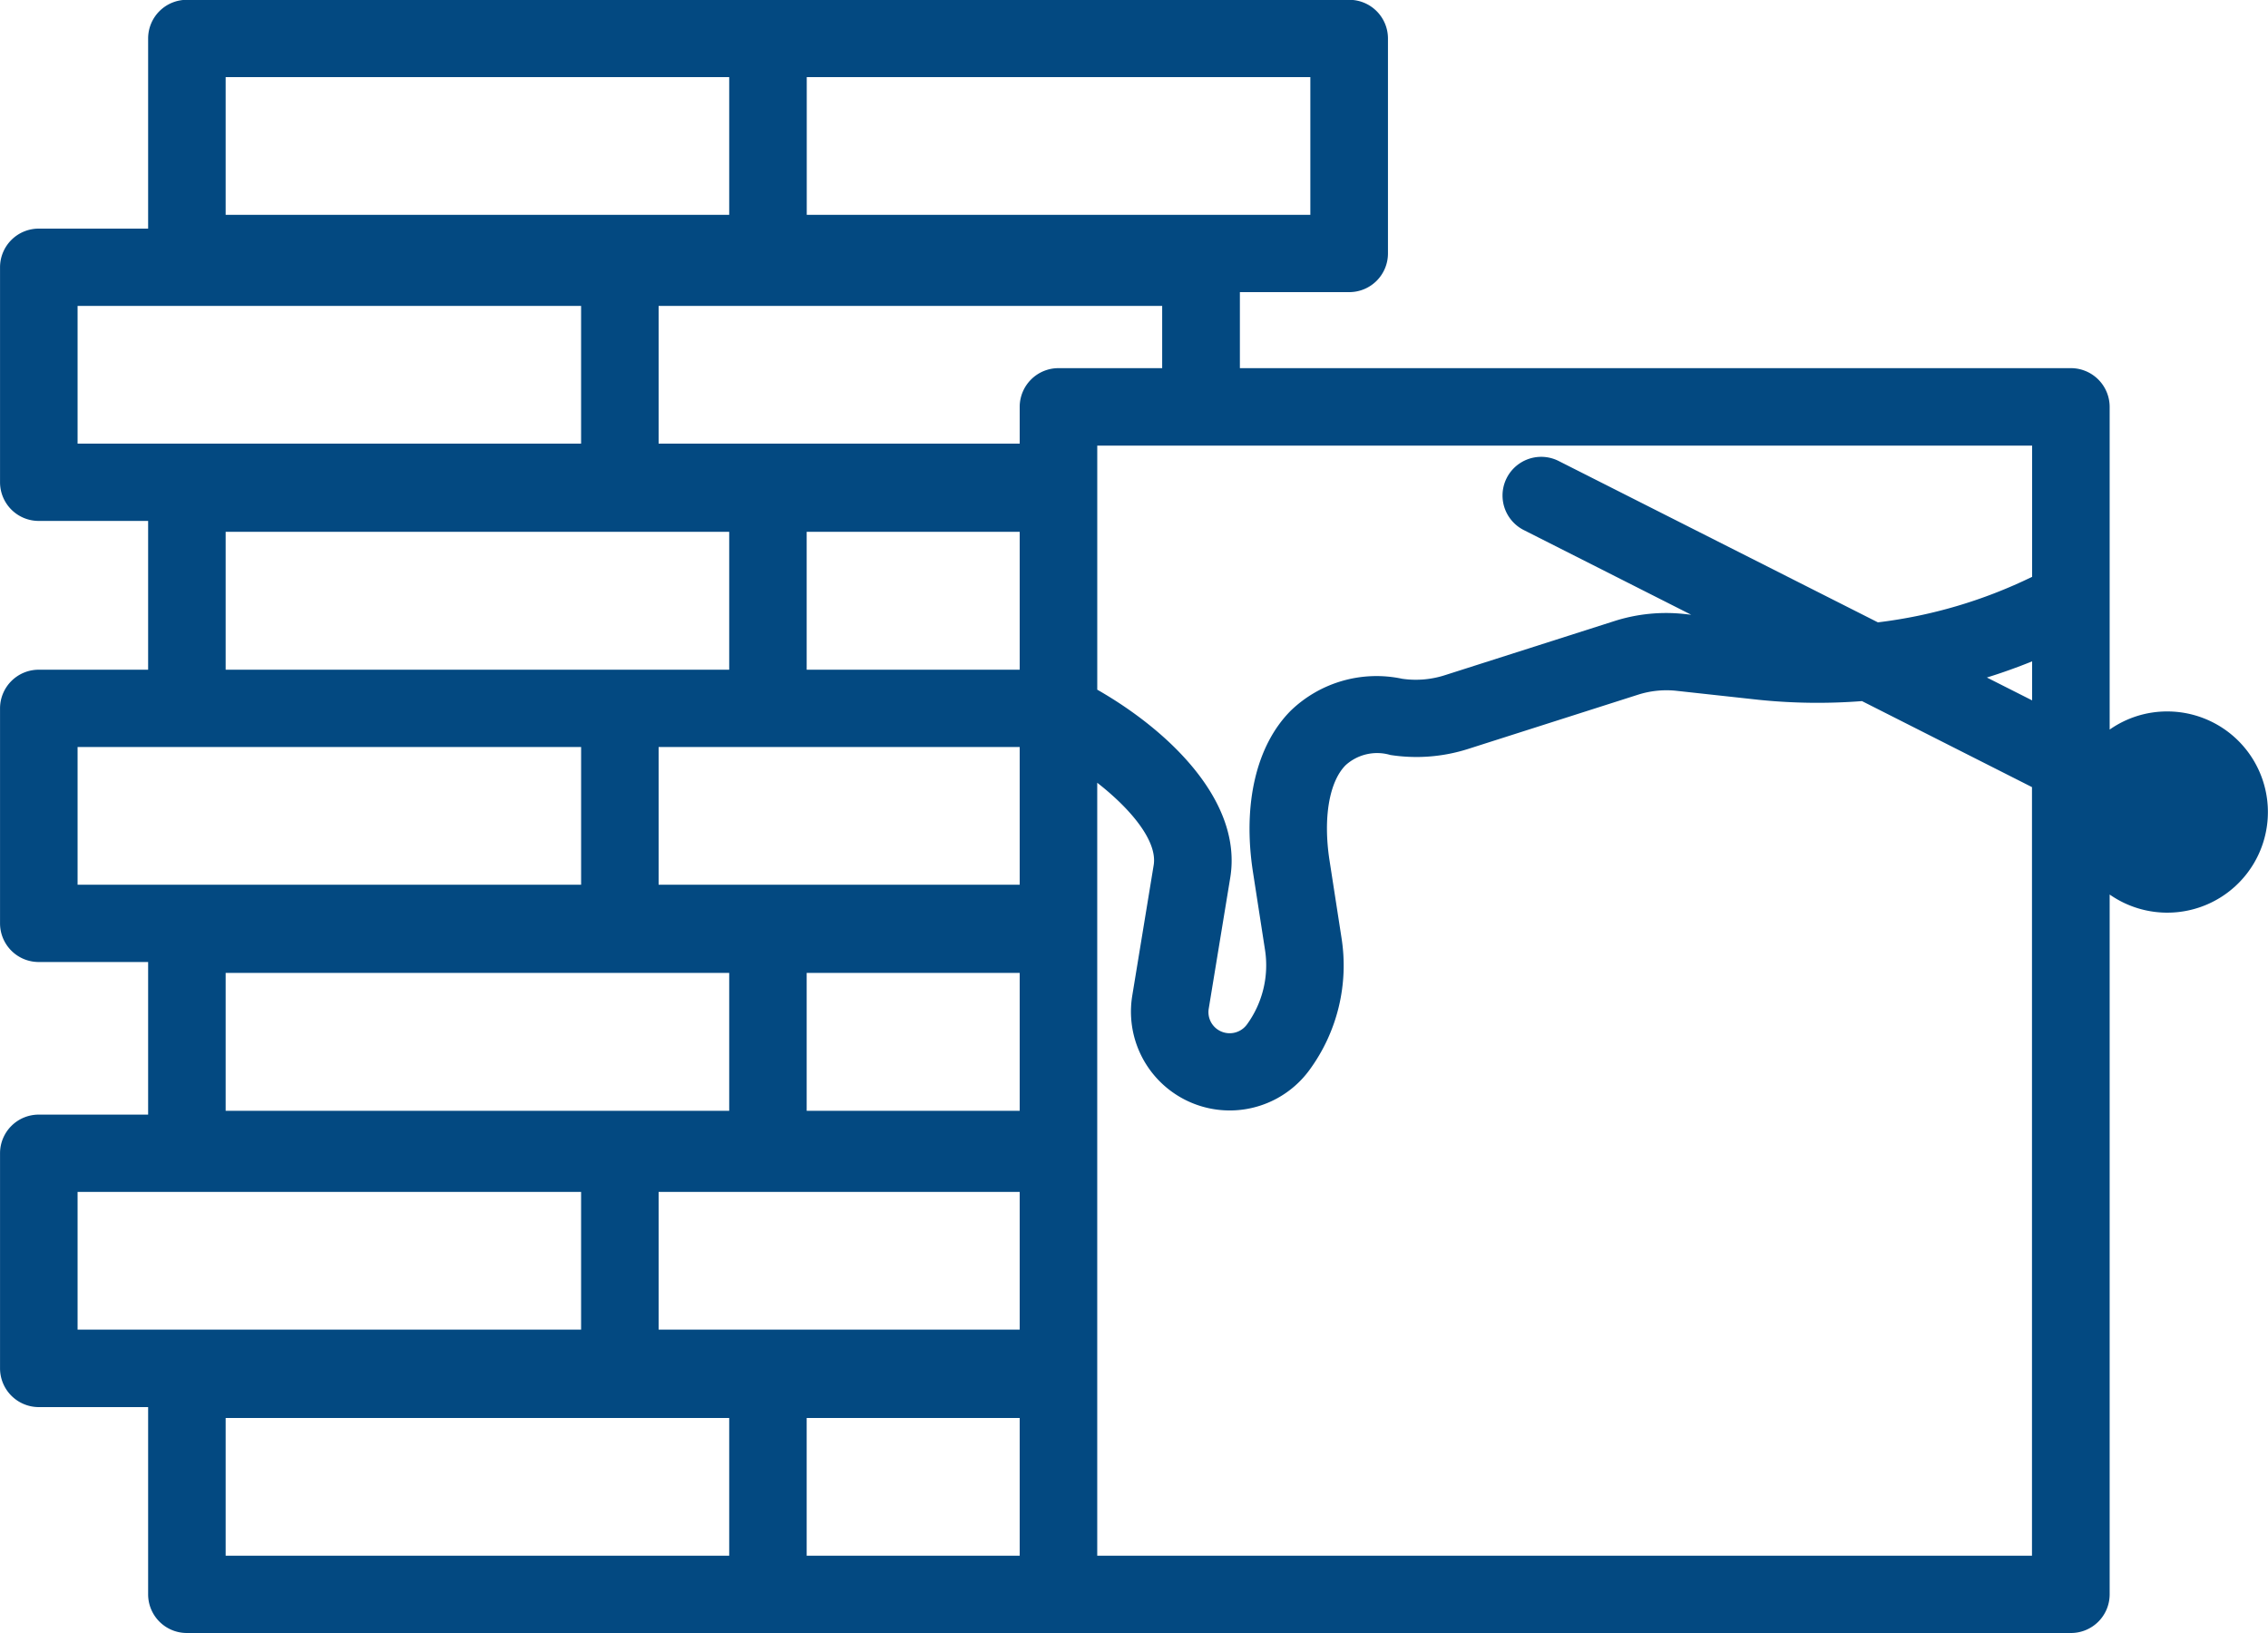 <svg xmlns="http://www.w3.org/2000/svg" width="125" height="90" viewBox="0 0 125 90">
  <defs>
    <style>
      .cls-1 {
        fill: #034981;
      }
    </style>
  </defs>
  <path id="fassadenrestaurierung.svg" class="cls-1" d="M268.438,1155.21a5.5,5.5,0,0,0-3.165,1v-17.79a2.138,2.138,0,0,0-2.137-2.13h-45.8v-4.19h6.024a2.132,2.132,0,0,0,2.137-2.13v-11.85a2.132,2.132,0,0,0-2.137-2.13H159.3a2.131,2.131,0,0,0-2.136,2.13v10.48h-6.025a2.132,2.132,0,0,0-2.137,2.13v11.85a2.132,2.132,0,0,0,2.137,2.13h6.025v8.2h-6.025a2.132,2.132,0,0,0-2.137,2.13v11.85a2.132,2.132,0,0,0,2.137,2.13h6.025v8.41h-6.025a2.132,2.132,0,0,0-2.137,2.13v11.86a2.138,2.138,0,0,0,2.137,2.13h6.025v10.32A2.131,2.131,0,0,0,159.3,1206H263.136a2.131,2.131,0,0,0,2.137-2.13V1165.3A5.545,5.545,0,1,0,268.438,1155.21ZM261,1154.6l-2.494-1.26c0.842-.26,1.674-0.56,2.494-0.89v2.15Zm0-6.81a26.654,26.654,0,0,1-8.5,2.51l-17.589-8.89a2.132,2.132,0,1,0-1.935,3.8l9.233,4.67-0.369-.04a9.362,9.362,0,0,0-3.866.39l-9.365,2.99a5.237,5.237,0,0,1-2.325.19,6.81,6.81,0,0,0-6.137,1.75c-1.909,1.91-2.67,5.16-2.089,8.91l0.661,4.27a5.544,5.544,0,0,1-1,4.13,1.179,1.179,0,0,1-1.564.3,1.161,1.161,0,0,1-.536-1.18l1.186-7.22c0.683-4.17-3.305-8.06-7.33-10.36v-13.45H261v7.23h0Zm-75.7,9.38h19.9v7.59H185.3v-7.59Zm8.16,12.45H205.2v7.6h-11.74v-7.6Zm0-24.31H205.2v7.6h-11.74v-7.6Zm-4.274,31.91H161.437v-7.6H189.19v7.6Zm-3.886,4.47h19.9v7.59H185.3v-7.59Zm22.037-45.4a2.138,2.138,0,0,0-2.137,2.13v2.03H185.3v-7.59h27.753v3.43h-5.716Zm13.878-8.45H193.464v-7.59h27.755v7.59Zm-59.782-7.59H189.19v7.59H161.437v-7.59Zm-8.161,12.61h27.755v7.59H153.276v-7.59Zm8.161,12.45H189.19v7.6H161.437v-7.6Zm-8.161,11.86h27.756v7.59H153.276v-7.59Zm0,24.52h27.755v7.59H153.276v-7.59Zm8.161,12.46H189.19v7.59H161.437v-7.59Zm32.027,0H205.2v7.59h-11.74v-7.59Zm16.014,7.59v-42.6c1.883,1.47,3.326,3.23,3.111,4.54l-1.185,7.22a5.444,5.444,0,0,0,9.778,4.06,9.741,9.741,0,0,0,1.759-7.27l-0.661-4.27c-0.36-2.33-.02-4.34.89-5.25a2.585,2.585,0,0,1,2.465-.56,9.373,9.373,0,0,0,4.273-.33l9.367-2.99a5.157,5.157,0,0,1,2.1-.22l4.57,0.5a31.75,31.75,0,0,0,5.682.07l9.369,4.74v42.36H209.478Z" transform="translate(-149 -1116)"/>
</svg>
